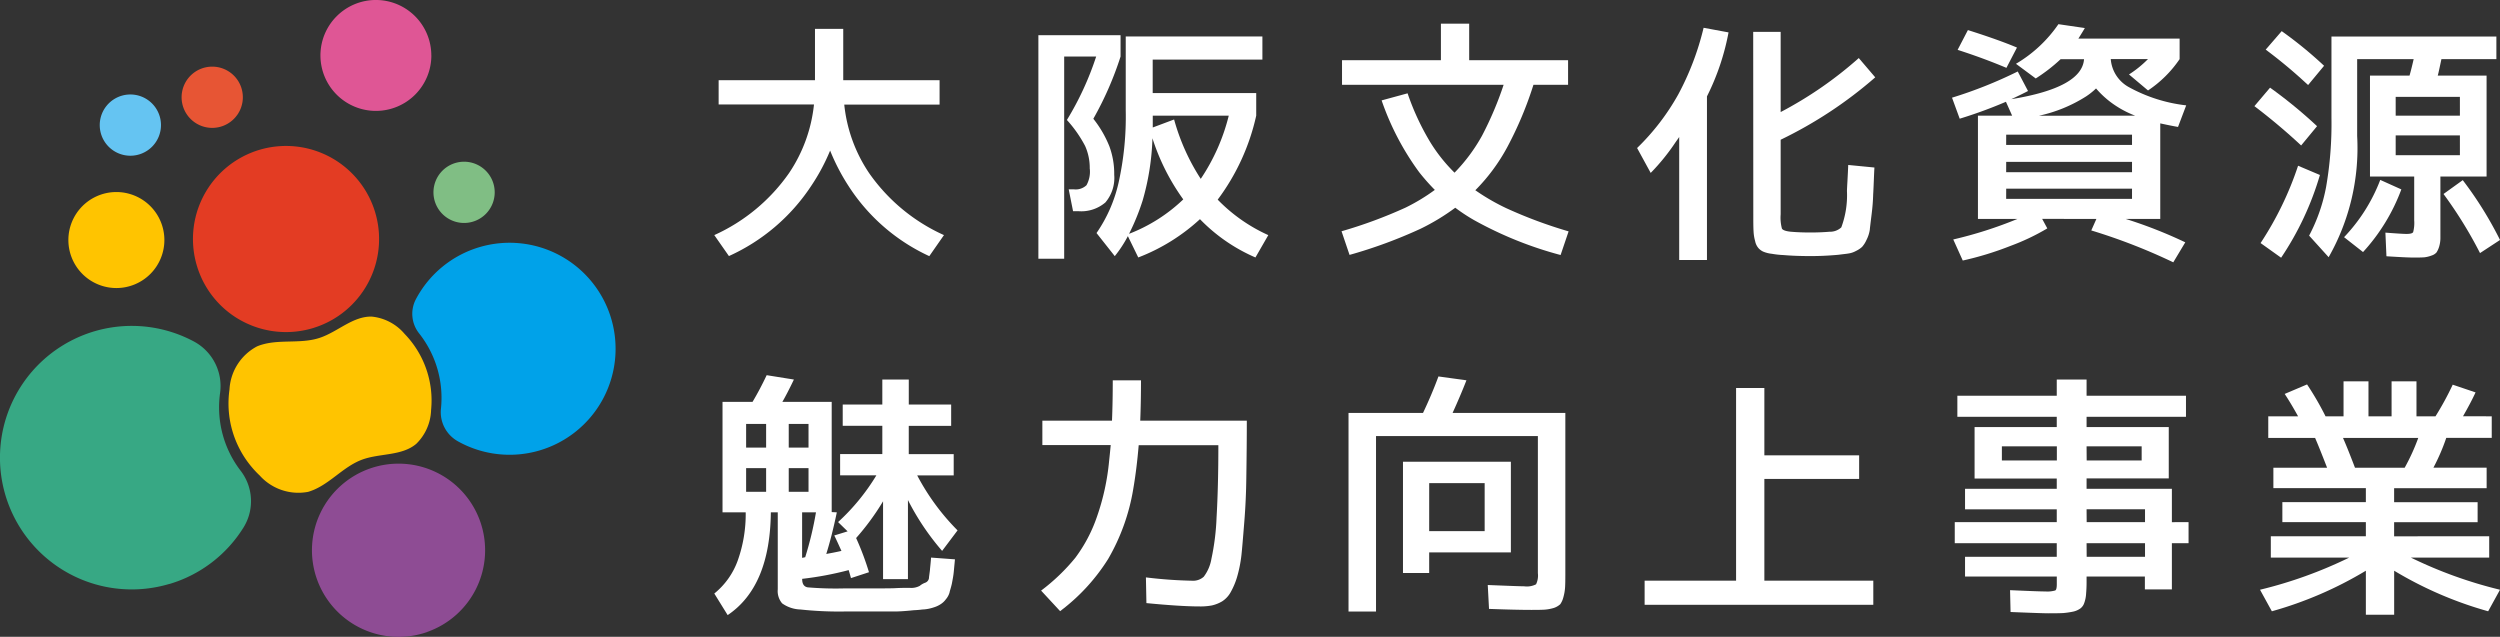 <svg xmlns="http://www.w3.org/2000/svg" xmlns:xlink="http://www.w3.org/1999/xlink" width="125" height="31.84" viewBox="0 0 125 31.84">
  <rect x="0" y="0" width="125" height="31.84" fill="#333333" stroke="none"/>
  <defs>
    <clipPath id="clip-path">
      <rect id="長方形_2231" data-name="長方形 2231" width="125" height="31.84" fill="none"/>
    </clipPath>
  </defs>
  <g id="グループ_3705" data-name="グループ 3705" transform="translate(0 0)">
    <g id="グループ_3704" data-name="グループ 3704" transform="translate(0 0)" clip-path="url(#clip-path)">
      <path id="パス_23502" data-name="パス 23502" d="M17.008,11a9.148,9.148,0,0,0,3.738-3.1,7.518,7.518,0,0,0,1.247-3.431H17.226V3.255h4.817V.687h1.413V3.255h4.817v1.22H23.507a7.494,7.494,0,0,0,1.247,3.431A9.134,9.134,0,0,0,28.492,11l-.733,1.052a9.549,9.549,0,0,1-4.034-3.5A10.376,10.376,0,0,1,22.8,6.774a9.884,9.884,0,0,1-.951,1.774,9.713,9.713,0,0,1-4.109,3.5Z" transform="translate(18.706 0.755)" fill="#fff"/>
      <path id="パス_23503" data-name="パス 23503" d="M27.293,7.519a2.682,2.682,0,0,0-.231-1.142,6.2,6.2,0,0,0-.911-1.3,15.018,15.018,0,0,0,1.464-3.173h-1.6V12.014H24.725V.839h4.109V1.906a16.544,16.544,0,0,1-1.361,3.11,5.5,5.5,0,0,1,.8,1.373,3.961,3.961,0,0,1,.244,1.426A1.9,1.9,0,0,1,28.076,9.2a1.858,1.858,0,0,1-1.361.437h-.256l-.218-1.092H26.5a.783.783,0,0,0,.63-.206,1.4,1.4,0,0,0,.166-.823M35.926.9V2.059H30.441V3.73h5.176V4.86a10.964,10.964,0,0,1-1.926,4.2,8.227,8.227,0,0,0,2.53,1.774l-.643,1.117a8.6,8.6,0,0,1-2.774-1.915,9.657,9.657,0,0,1-3.085,1.915L29.2,10.885a6.141,6.141,0,0,1-.655,1l-.913-1.155a7.207,7.207,0,0,0,1.1-2.505A15.172,15.172,0,0,0,29.093,4.6V.9ZM31.969,9.047A10.867,10.867,0,0,1,30.428,5.99a12.461,12.461,0,0,1-.489,3.11,11.249,11.249,0,0,1-.68,1.669,8.172,8.172,0,0,0,2.711-1.722m.874-1.027a9.944,9.944,0,0,0,1.4-3.16h-3.8v.592l1.067-.4A10.646,10.646,0,0,0,32.843,8.02" transform="translate(27.194 0.922)" fill="#fff"/>
      <path id="パス_23504" data-name="パス 23504" d="M35.245,4.046A12.584,12.584,0,0,0,36.4,6.523a8.111,8.111,0,0,0,1.193,1.491,8.624,8.624,0,0,0,1.375-1.85,17.015,17.015,0,0,0,1.079-2.543h-8.08V2.389h4.945V.564h1.413V2.389h4.945V3.621H41.538a18.212,18.212,0,0,1-1.3,3.1,9.308,9.308,0,0,1-1.606,2.171,10.627,10.627,0,0,0,1.554.9,22.9,22.9,0,0,0,3.11,1.157l-.4,1.182a18.836,18.836,0,0,1-4.33-1.747,8.989,8.989,0,0,1-.937-.617A10.936,10.936,0,0,1,35.9,10.815a23.812,23.812,0,0,1-3.557,1.31l-.4-1.182a23.162,23.162,0,0,0,3.2-1.182,9.552,9.552,0,0,0,1.464-.886,10.35,10.35,0,0,1-.783-.886A13.45,13.45,0,0,1,33.947,4.4Z" transform="translate(35.134 0.62)" fill="#fff"/>
      <path id="パス_23505" data-name="パス 23505" d="M42.475,4.093v8.181H41.087V6.122c-.008.017-.067.1-.178.256a10.528,10.528,0,0,1-1.247,1.541l-.68-1.245A11.588,11.588,0,0,0,41.037,4,13.812,13.812,0,0,0,42.307.662l1.247.231a12.059,12.059,0,0,1-1.079,3.2M44.787.868H46.16V4.876a19.489,19.489,0,0,0,3.906-2.7l.823.964a21.2,21.2,0,0,1-4.729,3.12V9.987a2.124,2.124,0,0,0,.065.72c.052.078.2.128.449.153q.45.038.964.038t.964-.038a.827.827,0,0,0,.59-.218,4.6,4.6,0,0,0,.283-1.81c0-.052.008-.225.025-.521s.029-.559.038-.79l1.31.128q-.013.217-.031.68t-.031.655c-.008.334-.036.668-.078,1-.061.489-.09.745-.09.771a1.66,1.66,0,0,1-.166.514,1.36,1.36,0,0,1-.218.346,1.222,1.222,0,0,1-.309.206,1.1,1.1,0,0,1-.386.128c-.042.008-.122.019-.237.031l-.275.034q-.709.063-1.363.063-.769,0-1.348-.05a4.446,4.446,0,0,1-.6-.065,1.51,1.51,0,0,1-.409-.1.7.7,0,0,1-.271-.2.77.77,0,0,1-.153-.336,2.129,2.129,0,0,1-.078-.487q-.013-.18-.013-.68Z" transform="translate(42.873 0.727)" fill="#fff"/>
      <path id="パス_23506" data-name="パス 23506" d="M46.48,4.251a21.955,21.955,0,0,0,3.286-1.31l.514.976c-.111.059-.388.2-.836.409q3.534-.576,3.637-2h-1.17a8.386,8.386,0,0,1-1.245.964l-.989-.733A6.691,6.691,0,0,0,51.8.576L53.12.769c-.042.078-.149.252-.321.527h5.061V2.323A5.781,5.781,0,0,1,56.28,3.89l-.951-.8a5.489,5.489,0,0,0,.951-.771H54.417A1.747,1.747,0,0,0,55.3,3.711a7.752,7.752,0,0,0,2.889.924l-.409,1.079c-.241-.042-.535-.1-.888-.178v4.777H55.163a22.763,22.763,0,0,1,2.98,1.17l-.6,1a29.066,29.066,0,0,0-4.1-1.594l.256-.577H50.988l.256.475a11.182,11.182,0,0,1-1.837.874,15.84,15.84,0,0,1-2.39.733l-.475-1.054a20.672,20.672,0,0,0,3.211-1.027H47.776V5.149h1.709l-.309-.693a23.024,23.024,0,0,1-2.312.846ZM49.2,2.76q-1.156-.488-2.44-.9l.514-.989q1.54.488,2.453.874Zm-.013,3.853h6.293V6.1H49.189Zm0,1.363h6.293V7.461H49.189Zm0,1.336h6.293V8.8H49.189Zm6.449-4.162a5.01,5.01,0,0,1-1.3-.733,4.737,4.737,0,0,1-.655-.628,3.346,3.346,0,0,1-.5.4,7.246,7.246,0,0,1-2.352.964Z" transform="translate(51.121 0.633)" fill="#fff"/>
      <path id="パス_23507" data-name="パス 23507" d="M56.017,6.458A30.283,30.283,0,0,0,53.68,4.492l.783-.924a23.417,23.417,0,0,1,2.35,1.926Zm.939,1.476a14.915,14.915,0,0,1-1.94,4.137l-1.027-.733a16.366,16.366,0,0,0,1.875-3.866ZM54.245,1.666l.8-.924a20.273,20.273,0,0,1,2.119,1.732l-.8.964a24.569,24.569,0,0,0-2.119-1.772m3.288-.655h8.246V2.143H63.031c-.017.076-.044.206-.084.391s-.069.328-.1.43h2.442V8.012H62.98v3.1a1.494,1.494,0,0,1-.065.412,1.09,1.09,0,0,1-.128.281.534.534,0,0,1-.244.155,1.488,1.488,0,0,1-.361.09c-.084.008-.256.013-.512.013s-.7-.021-1.388-.065l-.052-1.182c.559.044.909.065,1.054.065.189,0,.3-.029.334-.09a1.8,1.8,0,0,0,.052-.59V8.012H59.459V2.964h1.978c.061-.214.13-.489.206-.821H58.818V5.983a11.04,11.04,0,0,1-1.426,6.062l-.976-1.079a8.6,8.6,0,0,0,.848-2.427,18.4,18.4,0,0,0,.269-3.456Zm.63,10.033a8.572,8.572,0,0,0,1.81-2.864l1.054.475a9.523,9.523,0,0,1-1.915,3.133Zm2.581-6.077h3.211V4.028H60.744Zm0,1.978h3.211V5.956H60.744Zm2.39,1.94.964-.693a18.545,18.545,0,0,1,1.863,2.992l-1,.655a21.2,21.2,0,0,0-1.825-2.954" transform="translate(59.04 0.815)" fill="#fff"/>
      <path id="パス_23508" data-name="パス 23508" d="M23.56,19.595H25.1q.8,0,.989-.013c.128-.008.355-.015.68-.015a.9.9,0,0,0,.514-.1.9.9,0,0,1,.269-.155.287.287,0,0,0,.193-.281l.031-.231c.013-.094.019-.155.019-.181.027-.256.044-.445.052-.565l1.195.088c-.008.078-.019.2-.034.355s-.023.267-.032.328c-.008.094-.038.273-.09.54-.017.076-.04.166-.071.269s-.044.16-.044.168a.909.909,0,0,1-.181.334.966.966,0,0,1-.256.244,1.347,1.347,0,0,1-.359.166,2.023,2.023,0,0,1-.489.1,1.215,1.215,0,0,0-.16.015c-.073.006-.149.015-.231.019s-.162.01-.237.019c-.361.034-.622.05-.783.05H23.56a18,18,0,0,1-2.249-.1,1.648,1.648,0,0,1-.911-.307.948.948,0,0,1-.218-.7V15.792h-.346q-.038,3.714-2.159,5.138l-.668-1.079a3.746,3.746,0,0,0,1.17-1.644,6.925,6.925,0,0,0,.4-2.415H17.42V10.27h1.5c.239-.4.477-.848.708-1.336l1.361.218c-.239.5-.433.869-.577,1.117h2.467v5.51l.256.013q-.246,1.181-.527,2.081l.334-.063c.181-.036.321-.065.424-.09-.181-.4-.3-.659-.359-.771l.668-.206-.477-.464a10.605,10.605,0,0,0,1.915-2.337H23.3V12.878H25.41V11.464h-1.98V10.4h1.98V9.152h1.323V10.4h2.119v1.067H26.732v1.413h2.247v1.065H27.154a11.418,11.418,0,0,0,2.018,2.749L28.4,17.72a12.584,12.584,0,0,1-1.709-2.543v3.954H25.447V15.24A12.315,12.315,0,0,1,24.1,17.077a13.971,13.971,0,0,1,.643,1.709l-.9.294c-.025-.094-.063-.227-.115-.4a16.227,16.227,0,0,1-2.325.437v.013c0,.241.09.378.271.412a16.648,16.648,0,0,0,1.888.052M18.6,12.554h1V11.372h-1Zm0,2.211h1V13.583h-1Zm2.131-2.211h.989V11.372h-.989Zm0,2.211h.989V13.583h-.989Zm.668,3.3a.379.379,0,0,0,.078-.013.345.345,0,0,1,.076-.013,16.851,16.851,0,0,0,.54-2.249H21.4Z" transform="translate(18.706 9.825)" fill="#fff"/>
      <path id="パス_23509" data-name="パス 23509" d="M28.373,9.056h1.413q0,1.08-.038,2.016h5.329q0,1.235-.025,2.852-.013,1.118-.1,2.2c-.069.865-.115,1.411-.141,1.642a6.5,6.5,0,0,1-.231,1.157,3.709,3.709,0,0,1-.321.745,1.271,1.271,0,0,1-.412.437,1.737,1.737,0,0,1-.514.206,3.054,3.054,0,0,1-.643.05q-.923,0-2.633-.166l-.025-1.285a22.462,22.462,0,0,0,2.312.166.79.79,0,0,0,.58-.2,2.044,2.044,0,0,0,.384-.9,11.926,11.926,0,0,0,.256-2.054q.091-1.594.09-3.622H29.671c-.069.813-.16,1.541-.271,2.182a10.293,10.293,0,0,1-1.258,3.509,9.711,9.711,0,0,1-2.4,2.606l-.951-1.027A9.787,9.787,0,0,0,26.5,17.932a7.448,7.448,0,0,0,1.079-2.043,11.732,11.732,0,0,0,.615-2.824c.027-.241.052-.5.078-.771H24.854V11.072h3.482q.038-.923.038-2.016" transform="translate(27.264 9.96)" fill="#fff"/>
      <path id="パス_23510" data-name="パス 23510" d="M41.578,18.791V11.944H33.485v8.773H32.11V10.789h3.725q.45-.951.771-1.825l1.4.193q-.3.769-.693,1.632h5.638v8q0,.539-.013.718a2.327,2.327,0,0,1-.09.514,1.035,1.035,0,0,1-.153.334.913.913,0,0,1-.309.181,2.126,2.126,0,0,1-.462.088q-.167.013-.668.013-.772,0-2.121-.05l-.063-1.195q1.606.066,1.823.065a1,1,0,0,0,.592-.1,1.017,1.017,0,0,0,.09-.565m-5.434-1.029v1.029h-1.31V13.229h5.395v4.534Zm0-1.065h2.774V14.3H36.144Z" transform="translate(35.316 9.858)" fill="#fff"/>
      <path id="パス_23511" data-name="パス 23511" d="M45.147,9.239v3.366h4.739v1.182H45.147v5.086h5.447v1.207H39.16V18.874h4.573V9.239Z" transform="translate(43.071 10.161)" fill="#fff"/>
      <path id="パス_23512" data-name="パス 23512" d="M58.234,16.165v1.054H57.4v2.312H56.05v-.643H53.135v.3c0,.2-.01.4-.027.6a1.587,1.587,0,0,1-.09.422.566.566,0,0,1-.191.271.989.989,0,0,1-.334.153,4.168,4.168,0,0,1-.514.078c-.12.008-.367.013-.745.013-.214,0-.846-.021-1.9-.065l-.025-1.092c.958.044,1.55.065,1.772.065a1.4,1.4,0,0,0,.487-.05c.052-.027.078-.13.078-.309v-.386H47.058V17.9h4.586v-.68h-5.1V16.165h5.1v-.64H47.058V14.5h4.586v-.514H47.535V11.413h4.109V10.9h-4.97V9.846h4.97V9.038h1.491v.808h4.97V10.9h-4.97v.512h4.109v2.568H53.135V14.5H57.4v1.669ZM48.9,13.082h2.749v-.706H48.9Zm4.24,0h2.749v-.706H53.135Zm0,3.083h2.917v-.643H53.135Zm0,1.734h2.917v-.68H53.135Z" transform="translate(51.194 9.94)" fill="#fff"/>
      <path id="パス_23513" data-name="パス 23513" d="M65.273,16.825v1.067H61.355A21.855,21.855,0,0,0,65.813,19.5l-.592,1.077a19.063,19.063,0,0,1-4.7-2.028v2.2H59.106v-2.2a19.044,19.044,0,0,1-4.7,2.028L53.814,19.5a21.855,21.855,0,0,0,4.458-1.606H54.354V16.825h4.752V16.12H54.931v-1h4.175v-.7H54.482V13.4h2.686q-.387-1-.6-1.491H54.226V10.828h1.491q-.362-.655-.67-1.119l1.119-.475a14.745,14.745,0,0,1,.924,1.594h.9V9.081h1.247v1.747h1.155V9.081h1.245v1.747h.951a14.737,14.737,0,0,0,.861-1.581l1.142.386c-.153.334-.363.731-.628,1.195H65.4v1.077H63.127a10.04,10.04,0,0,1-.643,1.491h2.661v1.027H60.519v.7h4.175v1H60.519v.706ZM61.046,13.4a10.218,10.218,0,0,0,.68-1.491H57.963q.217.488.6,1.491Z" transform="translate(59.187 9.987)" fill="#fff"/>
      <path id="パス_23514" data-name="パス 23514" d="M13.176,2.774A2.773,2.773,0,1,1,10.4,0a2.774,2.774,0,0,1,2.774,2.774" transform="translate(8.392 -0.001)" fill="#df5695"/>
      <path id="パス_23515" data-name="パス 23515" d="M6.426,6.972a2.4,2.4,0,1,1-2.4-2.4,2.4,2.4,0,0,1,2.4,2.4" transform="translate(1.793 5.03)" fill="#ffc400"/>
      <path id="パス_23516" data-name="パス 23516" d="M13.383,5.382a1.531,1.531,0,1,1-1.531-1.531,1.53,1.53,0,0,1,1.531,1.531" transform="translate(11.352 4.235)" fill="#80be84"/>
      <path id="パス_23517" data-name="パス 23517" d="M7.386,3.118A1.531,1.531,0,1,1,5.855,1.587,1.53,1.53,0,0,1,7.386,3.118" transform="translate(4.756 1.745)" fill="#e75534"/>
      <path id="パス_23518" data-name="パス 23518" d="M5.437,3.781A1.531,1.531,0,1,1,3.906,2.25,1.53,1.53,0,0,1,5.437,3.781" transform="translate(2.612 2.474)" fill="#65c4f2"/>
      <path id="パス_23519" data-name="パス 23519" d="M12.1,15.715a5.3,5.3,0,1,0-2.1-7.121,1.572,1.572,0,0,0,.145,1.709,5.193,5.193,0,0,1,1.1,3.79,1.666,1.666,0,0,0,.855,1.621" transform="translate(10.801 6.354)" fill="#00a2e9"/>
      <path id="パス_23520" data-name="パス 23520" d="M8.477,20.663a6.556,6.556,0,0,0,3.7-2.826A2.491,2.491,0,0,0,12.03,15,5.2,5.2,0,0,1,11,11.144,2.528,2.528,0,0,0,9.731,8.559a6.588,6.588,0,1,0-1.254,12.1" transform="translate(0 8.535)" fill="#37a884"/>
      <path id="パス_23521" data-name="パス 23521" d="M13.186,19.459A4.329,4.329,0,1,0,7.67,16.8a4.332,4.332,0,0,0,5.516,2.663" transform="translate(8.17 12.139)" fill="#8e4c94"/>
      <path id="パス_23522" data-name="パス 23522" d="M7.473,12.431A4.653,4.653,0,1,0,4.855,9.663a4.633,4.633,0,0,0,2.619,2.768" transform="translate(5.053 3.821)" fill="#e33c23"/>
      <path id="パス_23523" data-name="パス 23523" d="M6.987,15.473a2.6,2.6,0,0,0,2.43.829c1.027-.3,1.711-1.249,2.711-1.615.888-.321,1.97-.176,2.694-.783a2.468,2.468,0,0,0,.745-1.7,4.781,4.781,0,0,0-1.325-3.8A2.474,2.474,0,0,0,12.6,7.539C11.655,7.516,10.9,8.3,10,8.6c-1.01.338-2.138.019-3.127.424a2.59,2.59,0,0,0-1.386,2.159,4.929,4.929,0,0,0,1.153,3.927c.107.126.223.246.342.361" transform="translate(5.988 8.291)" fill="#ffc400"/>
    </g>
  </g>
</svg>
